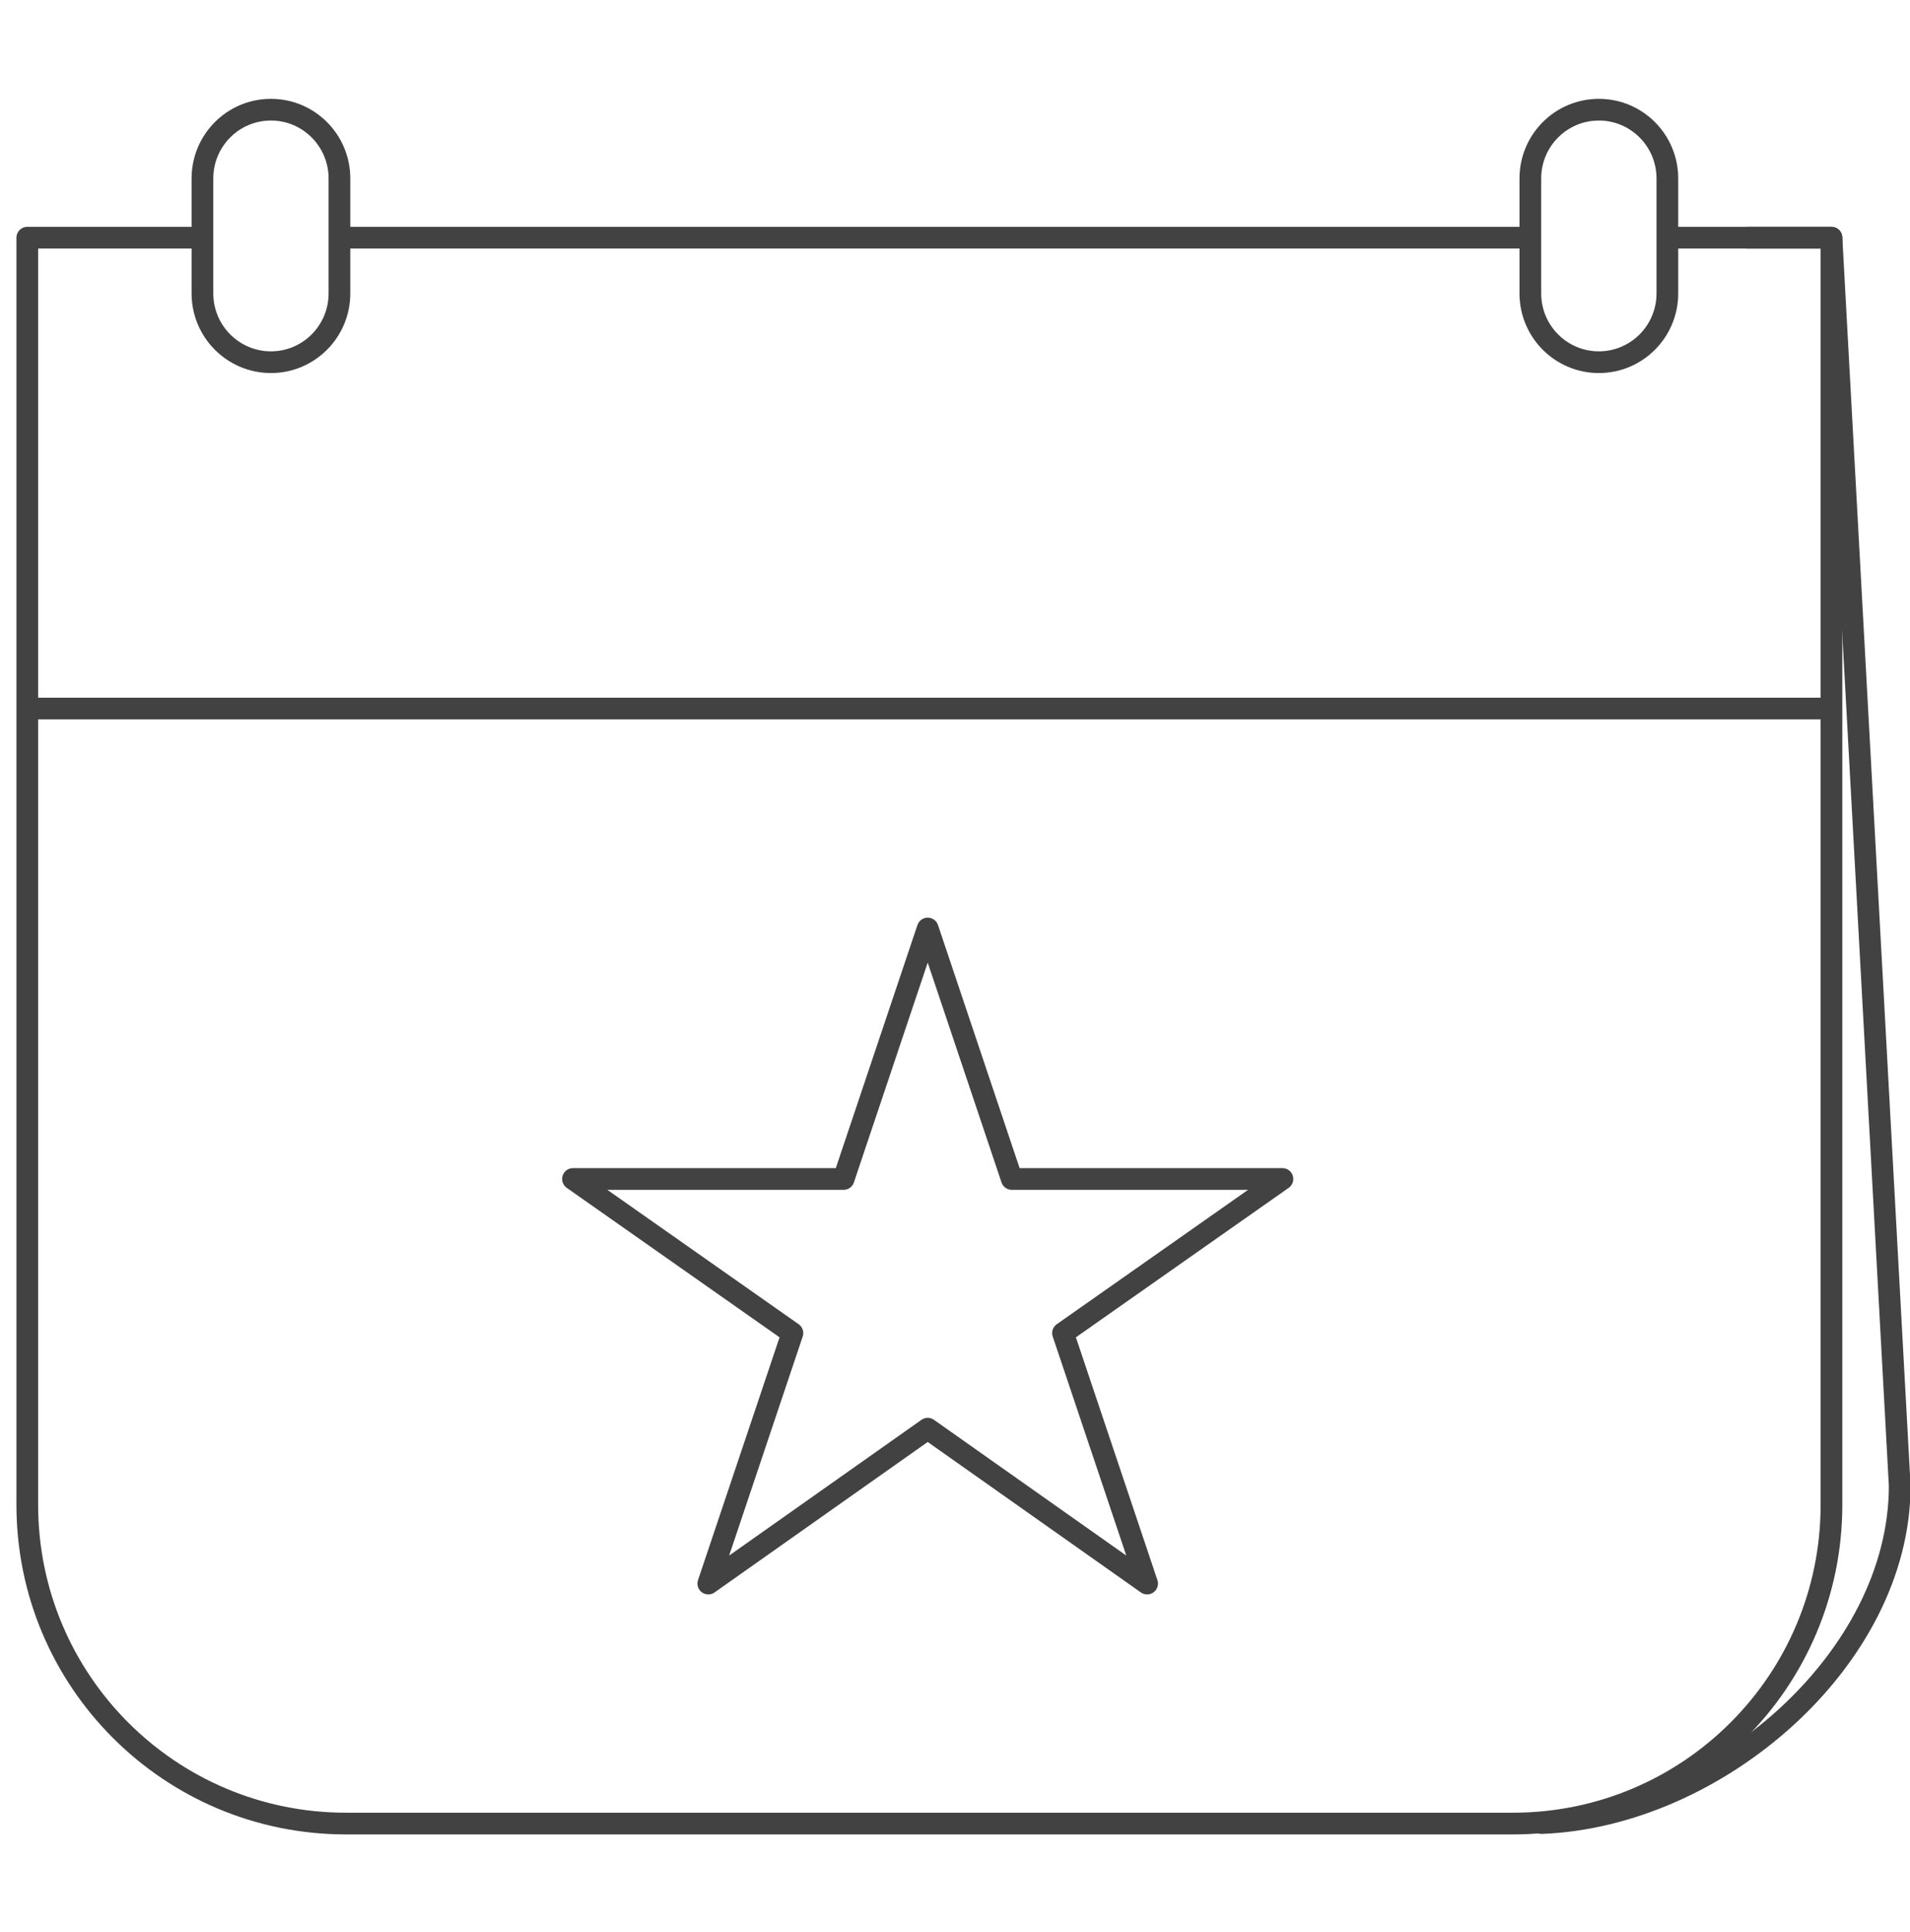 <svg width="88" height="89" viewBox="0 0 88 89" fill="none" xmlns="http://www.w3.org/2000/svg">
<g clip-path="url(#clip0_24568_1164)">
<path d="M77.26 10.948H84.382V69.308C84.382 77.424 77.815 83.991 69.699 83.991H15.94C7.824 83.991 1.257 77.424 1.257 69.308V10.948H9.049" stroke="#434243" stroke-linecap="round" stroke-linejoin="round"/>
<path d="M80.52 10.948H84.382L87.526 68.43C87.526 76.407 79.11 83.667 71.017 83.968" stroke="#434243" stroke-linecap="round" stroke-linejoin="round"/>
<path d="M16.055 10.948H70.184" stroke="#434243" stroke-linecap="round" stroke-linejoin="round"/>
<path d="M1.442 32.636H84.173" stroke="#434243" stroke-linecap="round" stroke-linejoin="round"/>
<path d="M15.639 8.219C15.639 6.47 14.226 5.052 12.483 5.052C10.74 5.052 9.327 6.47 9.327 8.219V13.514C9.327 15.264 10.74 16.682 12.483 16.682C14.226 16.682 15.639 15.264 15.639 13.514V8.219Z" stroke="#434243" stroke-linecap="round" stroke-linejoin="round"/>
<path d="M76.821 8.219C76.821 6.47 75.408 5.052 73.665 5.052C71.921 5.052 70.508 6.47 70.508 8.219V13.514C70.508 15.264 71.921 16.682 73.665 16.682C75.408 16.682 76.821 15.264 76.821 13.514V8.219Z" stroke="#434243" stroke-linecap="round" stroke-linejoin="round"/>
<path d="M42.743 42.766L46.617 54.302H59.086L48.977 61.401L52.852 72.937L42.743 65.804L32.634 72.937L36.509 61.401L26.4 54.302H38.868L42.743 42.766Z" stroke="#434243" stroke-linecap="round" stroke-linejoin="round"/>
</g>
<defs>
<clipPath id="clip0_24568_1164">
<rect width="88" height="88" fill="white" transform="translate(0 0.023)"/>
</clipPath>
</defs>
</svg>
